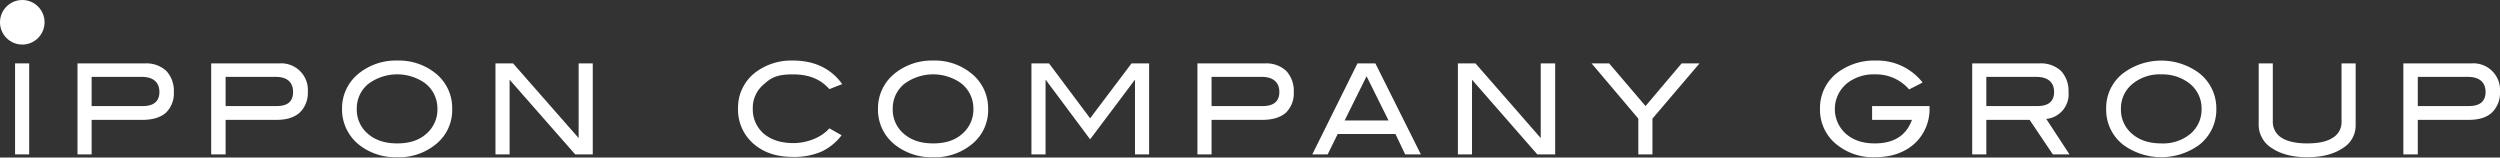 <svg id="レイヤー_1" data-name="レイヤー 1" xmlns="http://www.w3.org/2000/svg" viewBox="0 0 796.7 50.2"><rect x="0" y="0" width="796.7" height="50.2" fill="#333333" stroke="none"/><defs><style>.cls-1{fill:#fff;}</style></defs><title>logo</title><circle class="cls-1" cx="7.1" cy="7.1" r="7.1"/><path class="cls-1" d="M36.9,65.7H32.4v-29h4.5Z" transform="translate(-27.6 -16.5)"/><path class="cls-1" d="M73.9,36.7a9.3,9.3,0,0,1,6.7,2.4A9.3,9.3,0,0,1,83,45.8a8.6,8.6,0,0,1-2.5,6.6c-1.7,1.5-4.2,2.3-7.5,2.3H56.8v11H52.3v-29Zm-.8,13.6c3.5,0,5.3-1.5,5.3-4.5S76.5,41,72.8,41h-16v9.3Z" transform="translate(-27.6 -16.5)"/><path class="cls-1" d="M116.6,36.7a8.5,8.5,0,0,1,9.1,9.1,8.7,8.7,0,0,1-2.6,6.6c-1.7,1.5-4.1,2.3-7.4,2.3H99.5v11H94.9v-29Zm-.8,13.6c3.5,0,5.2-1.5,5.2-4.5s-1.8-4.8-5.5-4.8h-16v9.3Z" transform="translate(-27.6 -16.5)"/><path class="cls-1" d="M171.7,51.2a13.9,13.9,0,0,1-5.5,11.5,18.4,18.4,0,0,1-12,3.9,18.7,18.7,0,0,1-12.1-3.9,14.4,14.4,0,0,1-5.5-11.5,14.2,14.2,0,0,1,5.6-11.5,18.8,18.8,0,0,1,12-3.9,18.6,18.6,0,0,1,12,3.9A14.1,14.1,0,0,1,171.7,51.2Zm-4.7,0a10.1,10.1,0,0,0-4.1-8.3,15.4,15.4,0,0,0-18,.4,10,10,0,0,0-3.6,7.9,10,10,0,0,0,3.5,7.9c2.4,2.1,5.5,3.1,9.4,3.1s7-1,9.3-3.1A10.1,10.1,0,0,0,167,51.2Z" transform="translate(-27.6 -16.5)"/><path class="cls-1" d="M216.5,65.7h-5.6L190,41.9V65.7h-4.5v-29h5.6L212,60.5V36.7h4.5Z" transform="translate(-27.6 -16.5)"/><path class="cls-1" d="M296,43.3l-4.1,1.6c-2.8-3.2-6.6-4.7-11.6-4.7s-6.9,1-9.2,3.1a9.7,9.7,0,0,0-3.6,7.8,10.2,10.2,0,0,0,3.5,8c2.4,2,5.5,3,9.5,3s8.7-1.6,11.4-4.7l3.9,2.2a17.2,17.2,0,0,1-6.6,5.3,22.1,22.1,0,0,1-8.9,1.6c-4.9,0-8.9-1.2-12.1-3.8a14.3,14.3,0,0,1-5.4-11.6,14.1,14.1,0,0,1,5.5-11.5,18.9,18.9,0,0,1,12-3.8C287.1,35.8,292.4,38.3,296,43.3Z" transform="translate(-27.6 -16.5)"/><path class="cls-1" d="M342.5,51.2A13.9,13.9,0,0,1,337,62.7a18.4,18.4,0,0,1-12,3.9,18.7,18.7,0,0,1-12.1-3.9,14.1,14.1,0,0,1-5.5-11.5A14.2,14.2,0,0,1,313,39.7a18.8,18.8,0,0,1,12-3.9,18.3,18.3,0,0,1,11.9,3.9A14.2,14.2,0,0,1,342.5,51.2Zm-4.7,0a10.1,10.1,0,0,0-4.1-8.3,15.4,15.4,0,0,0-18,.4,10,10,0,0,0-3.6,7.9,10,10,0,0,0,3.5,7.9c2.4,2.1,5.5,3.1,9.4,3.1s7-1,9.3-3.1A10.1,10.1,0,0,0,337.8,51.2Z" transform="translate(-27.6 -16.5)"/><path class="cls-1" d="M393.8,65.7h-4.5V42h-.1L375,60.9,360.9,42h-.1V65.7h-4.5v-29h5.6L375,54.2l13.2-17.5h5.6Z" transform="translate(-27.6 -16.5)"/><path class="cls-1" d="M430.8,36.7a9.3,9.3,0,0,1,6.7,2.4,9.3,9.3,0,0,1,2.4,6.7,8.6,8.6,0,0,1-2.5,6.6c-1.7,1.5-4.2,2.3-7.5,2.3H413.7v11h-4.5v-29ZM430,50.3c3.5,0,5.3-1.5,5.3-4.5s-1.9-4.8-5.6-4.8h-16v9.3Z" transform="translate(-27.6 -16.5)"/><path class="cls-1" d="M480.4,65.7h-5l-3.1-6.5H453.9l-3.2,6.5h-4.9l14.4-29h5.7ZM470.1,54.9l-7-14.1-7,14.1Z" transform="translate(-27.6 -16.5)"/><path class="cls-1" d="M523.2,65.7h-5.7L496.7,41.9V65.7h-4.5v-29h5.6l20.8,23.8V36.7h4.6Z" transform="translate(-27.6 -16.5)"/><path class="cls-1" d="M569.2,36.7l-15,17.6V65.7h-4.5V54.3L534.8,36.7h5.6L552,50.3l11.5-13.6Z" transform="translate(-27.6 -16.5)"/><path class="cls-1" d="M642.5,50.8a14.9,14.9,0,0,1-4.7,11.4c-3.2,2.9-7.4,4.4-12.7,4.4a18.4,18.4,0,0,1-12-3.9,14.1,14.1,0,0,1-5.5-11.5,14.1,14.1,0,0,1,5.5-11.5,19.4,19.4,0,0,1,12.4-3.9,18.3,18.3,0,0,1,14.8,7L636,45a13.9,13.9,0,0,0-10.9-4.8,13.7,13.7,0,0,0-8.7,2.7,10.6,10.6,0,0,0-.6,16.2c2.4,2.1,5.4,3.1,9.3,3.1,6,0,10-2.5,11.8-7.5H624.2V50.3h18.3Z" transform="translate(-27.6 -16.5)"/><path class="cls-1" d="M687.1,65.7h-5.3l-7.4-11H660.6v11h-4.5v-29h21.5a9.4,9.4,0,0,1,6.8,2.4,9.3,9.3,0,0,1,2.4,6.7,7.9,7.9,0,0,1-7.1,8.6ZM676.9,50.3c3.5,0,5.3-1.5,5.3-4.5s-1.9-4.8-5.7-4.8H660.6v9.3Z" transform="translate(-27.6 -16.5)"/><path class="cls-1" d="M733.9,51.2a14.2,14.2,0,0,1-5.5,11.5,20.6,20.6,0,0,1-24.1,0,14.1,14.1,0,0,1-5.5-11.5,13.9,13.9,0,0,1,5.6-11.5,20.3,20.3,0,0,1,23.9,0A14.2,14.2,0,0,1,733.9,51.2Zm-4.7,0a10.1,10.1,0,0,0-4.1-8.3,14.1,14.1,0,0,0-8.7-2.7,13.6,13.6,0,0,0-9.3,3.1,10,10,0,0,0-3.6,7.9,10,10,0,0,0,3.5,7.9c2.4,2.1,5.5,3.1,9.4,3.1a13.6,13.6,0,0,0,9.3-3.1A10.1,10.1,0,0,0,729.2,51.2Z" transform="translate(-27.6 -16.5)"/><path class="cls-1" d="M778.3,56.3a8.4,8.4,0,0,1-4.1,7.4c-2.8,1.9-6.6,2.9-11.3,2.9s-8.5-1-11.3-2.9a8.7,8.7,0,0,1-4.2-7.4V36.7h4.5V55.2a5.9,5.9,0,0,0,2.8,5.2c1.9,1.2,4.6,1.8,8.2,1.8s6.3-.6,8.1-1.8a5.7,5.7,0,0,0,2.8-5.2V36.7h4.5Z" transform="translate(-27.6 -16.5)"/><path class="cls-1" d="M815.2,36.7a8.5,8.5,0,0,1,9.1,9.1,8.7,8.7,0,0,1-2.6,6.6c-1.6,1.5-4.1,2.3-7.4,2.3H798.1v11h-4.6v-29Zm-.8,13.6c3.5,0,5.3-1.5,5.3-4.5s-1.9-4.8-5.6-4.8h-16v9.3Z" transform="translate(-27.6 -16.5)"/></svg>